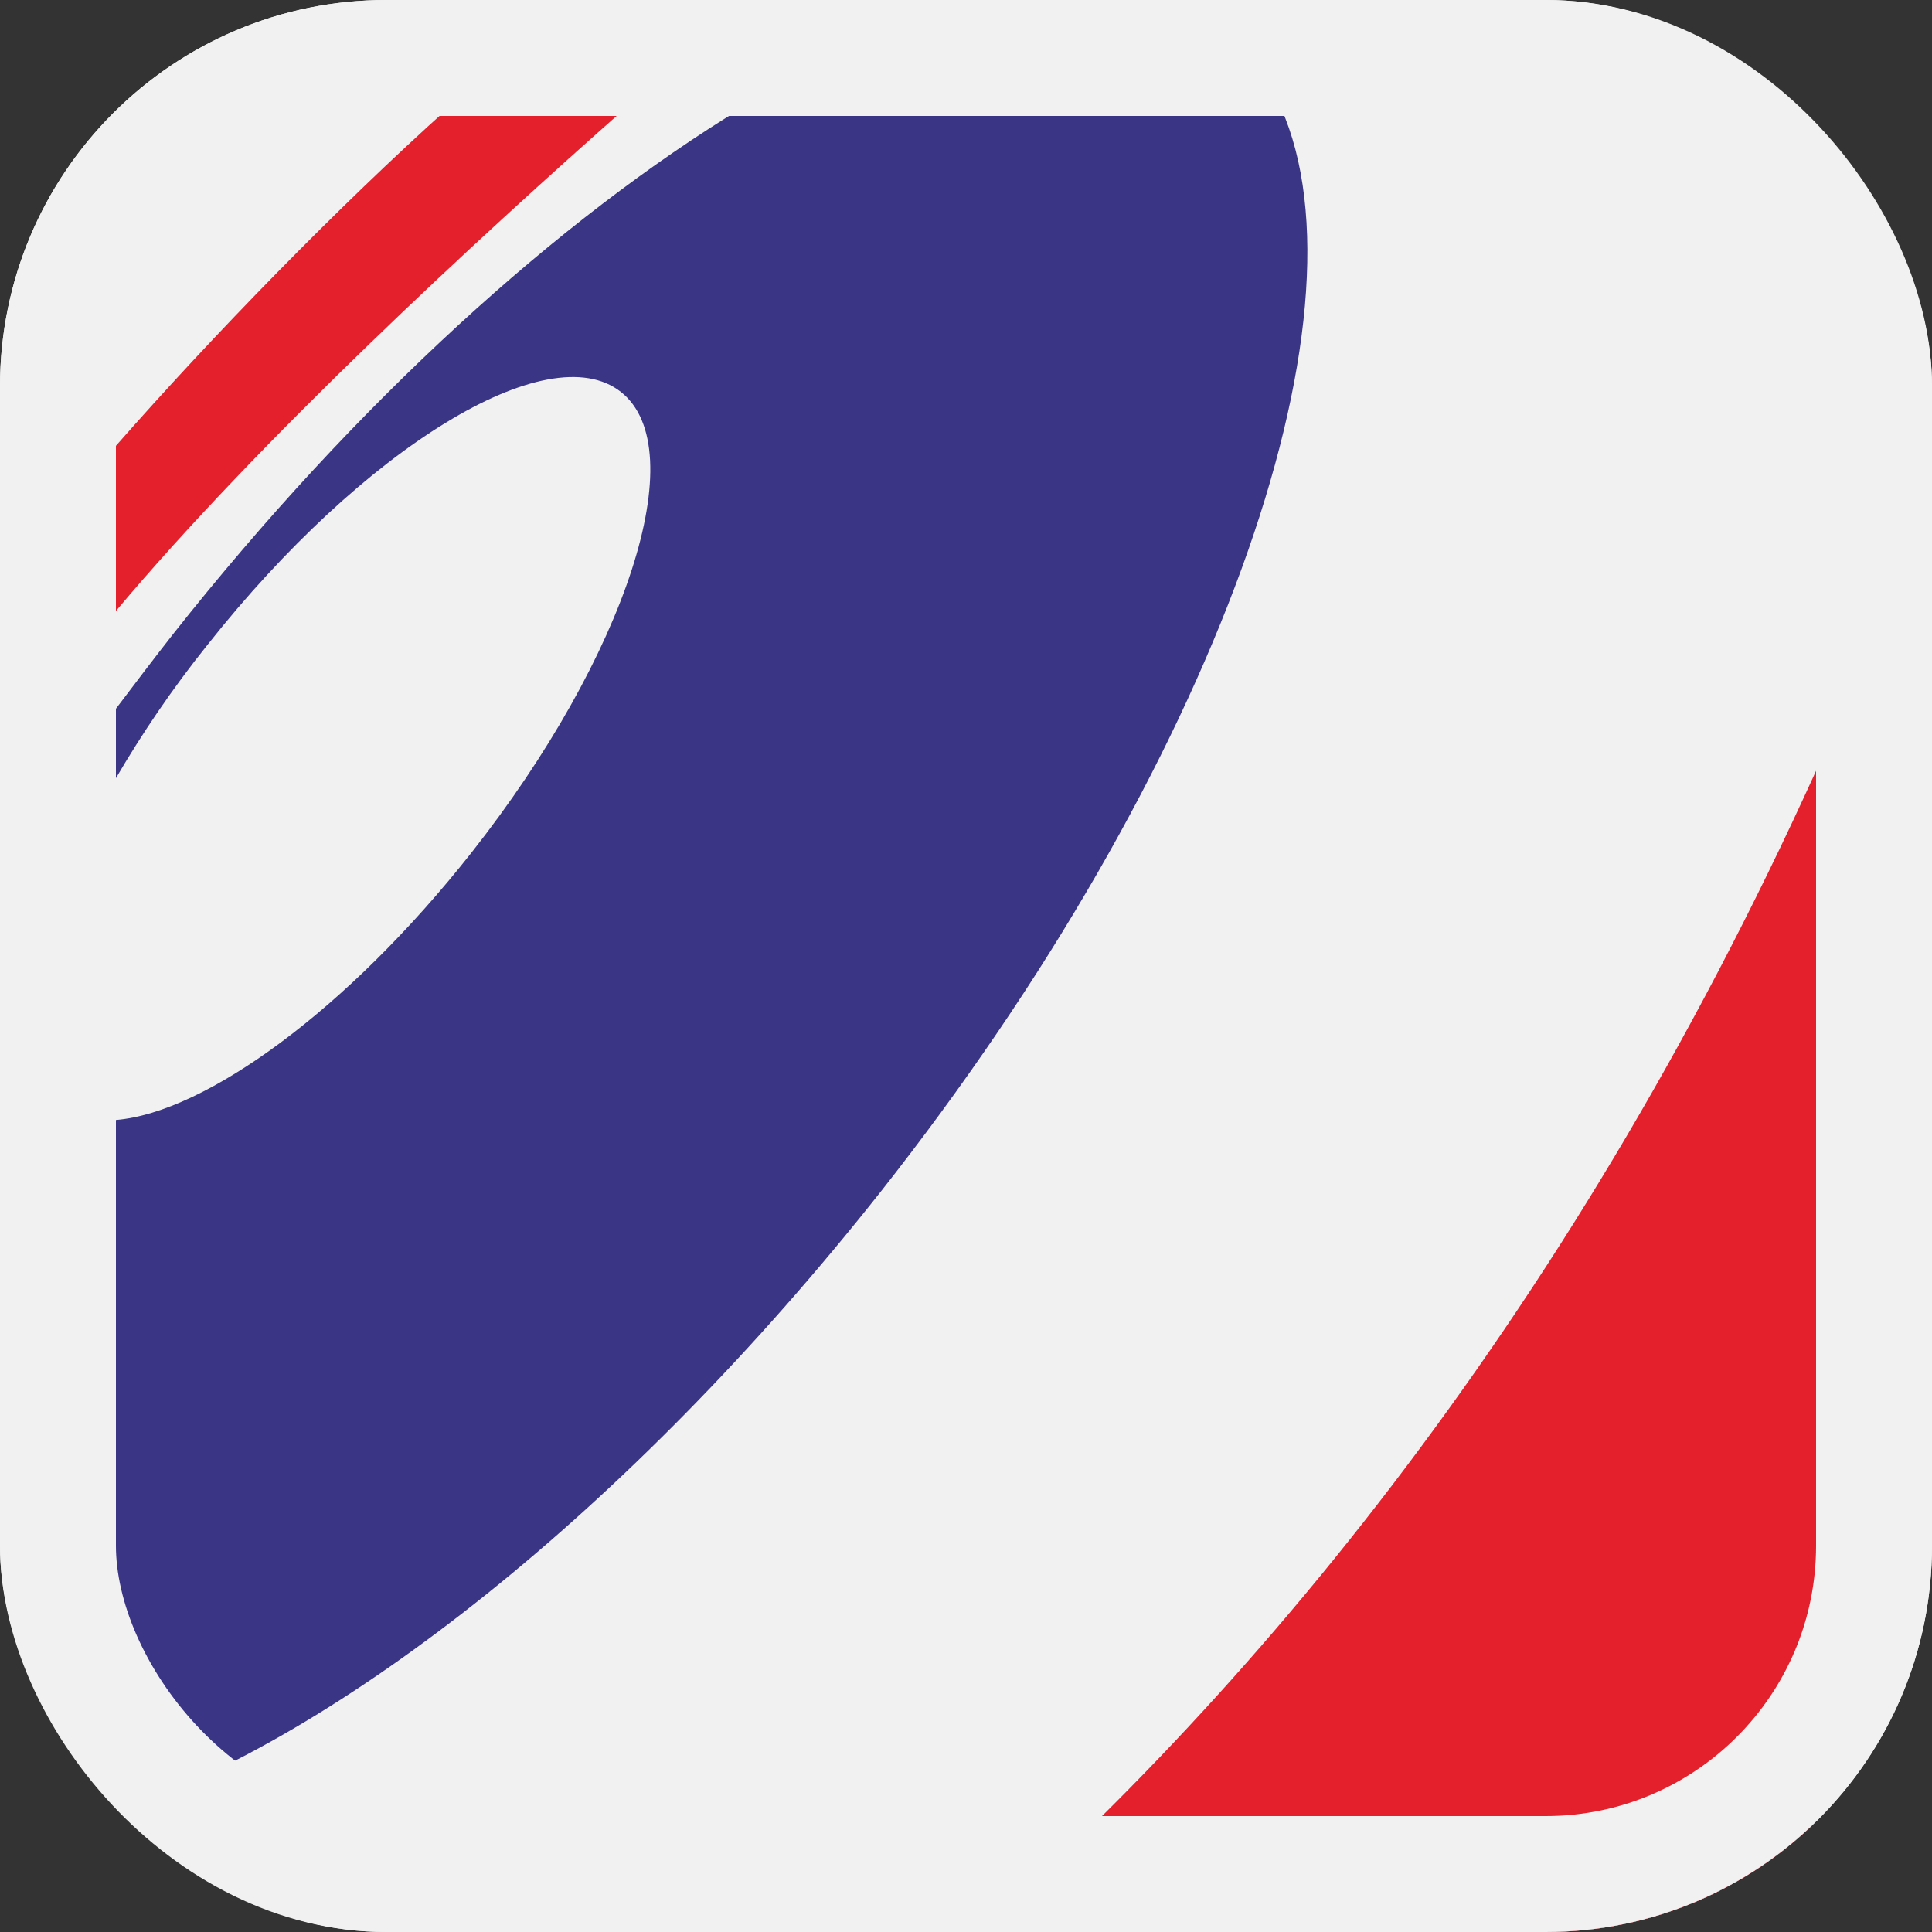 <svg width="100" height="100" viewBox="0 0 100 100" fill="none" xmlns="http://www.w3.org/2000/svg">
<rect x="0" y="0" width="100" height="100" fill="#333333" stroke="none"/>
<g clip-path="url(#clip0_12302_57)">
<rect width="100" height="100" rx="20" fill="#F1F1F1"/>
<path fill-rule="evenodd" clip-rule="evenodd" d="M94 39.895C67.9 97.433 26.029 120.741 6 125.661V131.105H76.553C82.381 126.359 88.871 119.869 94 113.484V39.895Z" fill="#E4202D"/>
<path fill-rule="evenodd" clip-rule="evenodd" d="M8.966 32.811C7.954 34.102 6.977 35.393 6 36.684V40.278C7.326 38.01 8.896 35.672 10.745 33.37C18.806 23.181 28.366 17.319 32.135 20.285C35.903 23.25 32.449 33.928 24.389 44.151C18.003 52.247 10.641 57.585 6 57.969V93.769C17.584 89.896 32.519 78.207 45.569 61.703C62.91 39.72 71.145 16.446 66.295 5.56H38.45C28.96 11.317 18.457 20.808 8.966 32.811Z" fill="#3A3585"/>
<path fill-rule="evenodd" clip-rule="evenodd" d="M6 31.625C13.467 22.727 24.668 12.399 32.414 5.56H23.237C17.55 10.654 10.99 17.389 6 23.076V31.625Z" fill="#E4202D"/>
</g>
<rect x="3" y="3" width="94" height="94" rx="17" stroke="#F1F1F1" stroke-width="6"/>
<defs>
<clipPath id="clip0_12302_57">
<rect width="100" height="100" rx="20" fill="white"/>
</clipPath>
</defs>
</svg>

